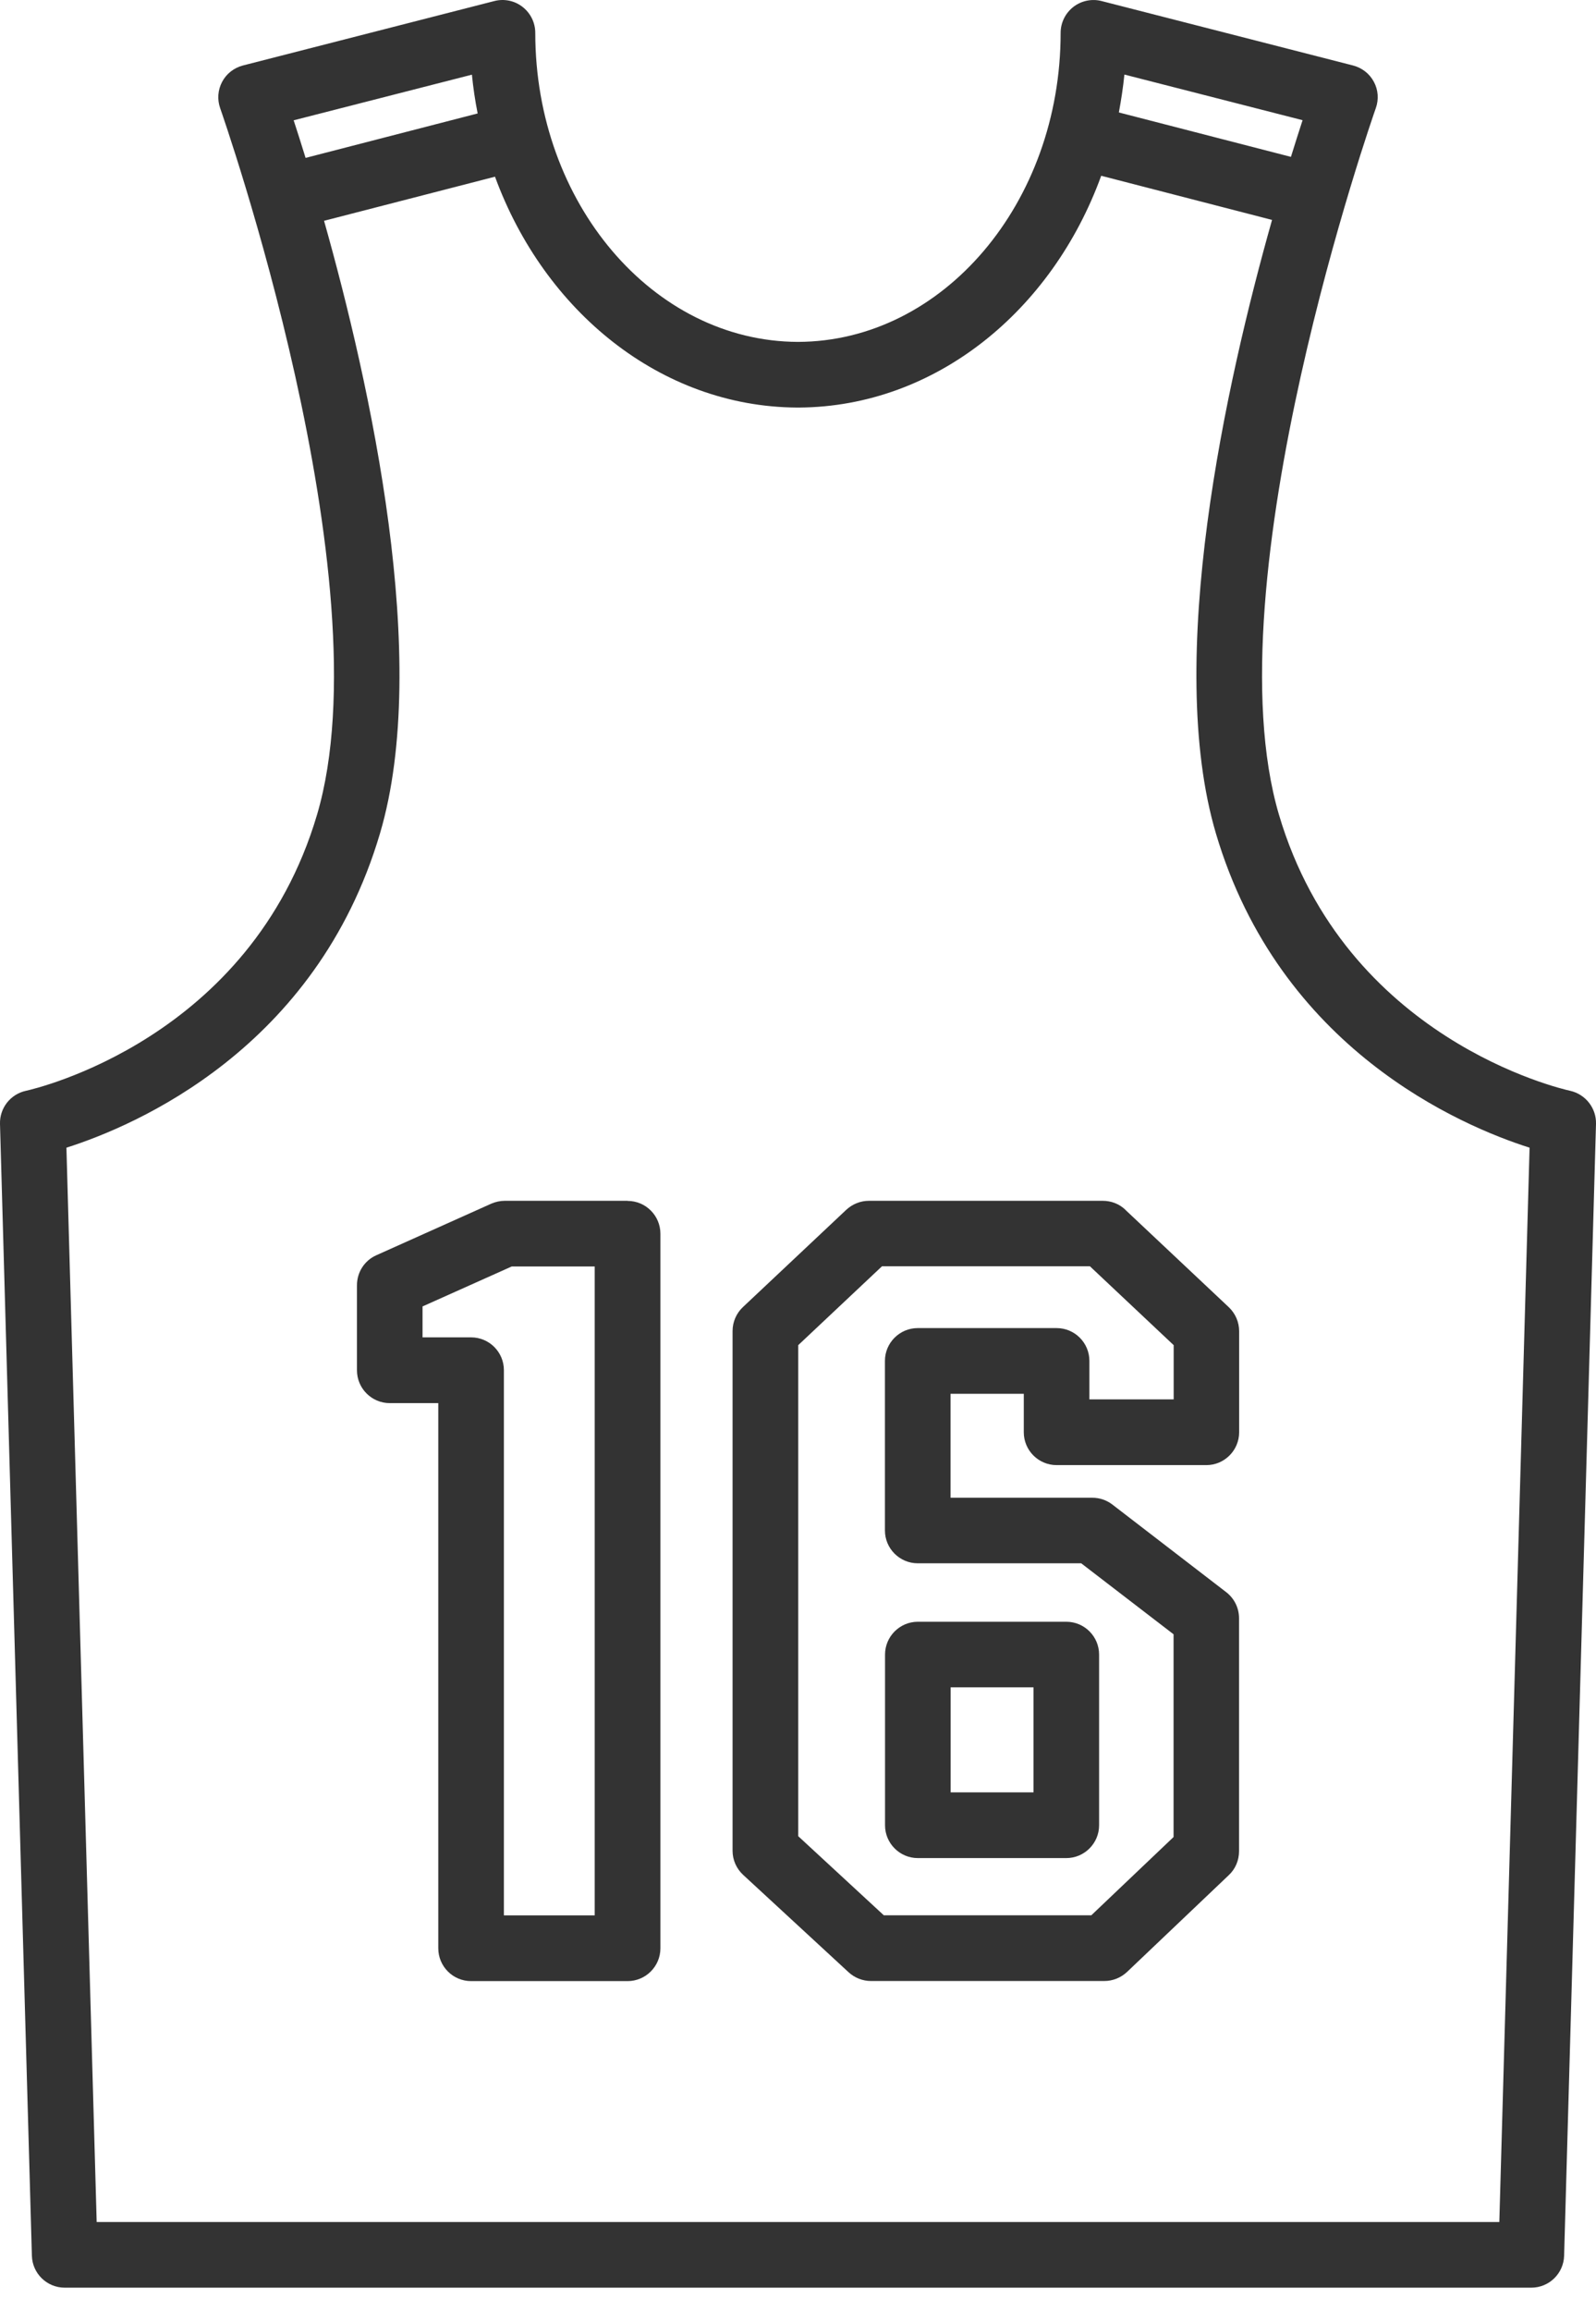 <svg width="47" height="68" viewBox="0 0 47 68" fill="none" xmlns="http://www.w3.org/2000/svg">
<path d="M46.239 32.096C45.968 32.037 39.621 30.578 37.665 23.977C35.63 17.104 40.465 3.323 40.515 3.184C40.607 2.928 40.587 2.646 40.459 2.408C40.331 2.167 40.108 1.995 39.846 1.927L32.441 0.031C32.153 -0.044 31.843 0.022 31.609 0.203C31.374 0.387 31.234 0.667 31.234 0.967C31.234 5.974 27.766 10.049 23.498 10.06C19.231 10.046 15.763 5.971 15.763 0.967C15.763 0.67 15.626 0.387 15.388 0.203C15.154 0.019 14.845 -0.044 14.556 0.031L7.153 1.927C6.892 1.995 6.669 2.167 6.541 2.408C6.414 2.649 6.393 2.928 6.485 3.187C6.532 3.326 11.373 17.101 9.335 23.977C7.379 30.578 1.032 32.037 0.764 32.096C0.309 32.195 -0.012 32.602 0 33.068L0.939 66.374C0.954 66.897 1.382 67.313 1.905 67.313H45.095C45.618 67.313 46.046 66.897 46.061 66.374L47 33.068C47.012 32.605 46.691 32.198 46.239 32.096ZM38.358 3.54C38.26 3.84 38.144 4.206 38.016 4.616L32.949 3.309C33.017 2.943 33.074 2.571 33.112 2.194L38.361 3.537L38.358 3.54ZM13.897 2.197C13.935 2.583 13.992 2.964 14.066 3.338L8.999 4.646C8.868 4.221 8.749 3.849 8.648 3.54L13.897 2.197ZM44.159 65.381H2.847L1.956 33.77C3.983 33.125 9.314 30.863 11.189 24.527C12.702 19.425 10.904 11.318 9.543 6.497L14.577 5.199C16.03 9.163 19.46 11.963 23.457 11.992C23.463 11.992 23.472 11.992 23.478 11.992H23.519C23.519 11.992 23.534 11.992 23.54 11.992C27.546 11.963 30.982 9.151 32.429 5.172L37.46 6.471C36.099 11.288 34.292 19.413 35.808 24.527C37.686 30.863 43.017 33.125 45.044 33.77L44.153 65.381H44.159Z" fill="#333333"/>
<path d="M18.482 35.333H14.865C14.729 35.333 14.595 35.363 14.47 35.416L11.082 36.935C10.735 37.089 10.512 37.434 10.512 37.818V40.32C10.512 40.852 10.945 41.286 11.477 41.286H12.907V57.328C12.907 57.859 13.338 58.293 13.873 58.293H18.482C19.014 58.293 19.448 57.859 19.448 57.328V36.302C19.448 35.77 19.017 35.336 18.482 35.336V35.333ZM17.516 56.359H14.839V40.317C14.839 39.782 14.405 39.351 13.873 39.351H12.443V38.441L15.07 37.265H17.513V56.359H17.516Z" fill="#333333"/>
<path d="M33.139 35.594C32.961 35.425 32.723 35.333 32.476 35.333H25.588C25.341 35.333 25.106 35.428 24.925 35.594L21.876 38.462C21.683 38.644 21.573 38.899 21.573 39.167V54.457C21.573 54.727 21.686 54.983 21.885 55.167L24.993 58.035C25.172 58.198 25.406 58.29 25.647 58.29H32.521C32.768 58.29 33.005 58.195 33.187 58.026L36.188 55.173C36.381 54.992 36.488 54.739 36.488 54.471V47.615C36.488 47.315 36.349 47.033 36.111 46.849L32.756 44.269C32.586 44.139 32.381 44.07 32.167 44.07H27.992V41.012H30.149V42.144C30.149 42.676 30.583 43.11 31.115 43.11H35.526C36.057 43.11 36.491 42.676 36.491 42.144V39.17C36.491 38.902 36.381 38.65 36.188 38.465L33.139 35.597V35.594ZM34.56 41.176H32.081V40.043C32.081 39.511 31.65 39.078 31.115 39.078H27.026C26.494 39.078 26.06 39.511 26.06 40.043V45.033C26.06 45.565 26.494 45.999 27.026 45.999H31.84L34.56 48.088V54.053L32.138 56.356H26.027L23.507 54.029V39.58L25.974 37.259H32.096L34.563 39.58V41.173L34.56 41.176Z" fill="#333333"/>
<path d="M26.063 53.708C26.063 54.239 26.497 54.673 27.029 54.673H31.401C31.933 54.673 32.367 54.239 32.367 53.708V48.685C32.367 48.153 31.936 47.719 31.401 47.719H27.029C26.497 47.719 26.063 48.153 26.063 48.685V53.708ZM27.995 49.648H30.435V52.739H27.995V49.648Z" fill="#333333"/>
</svg>
